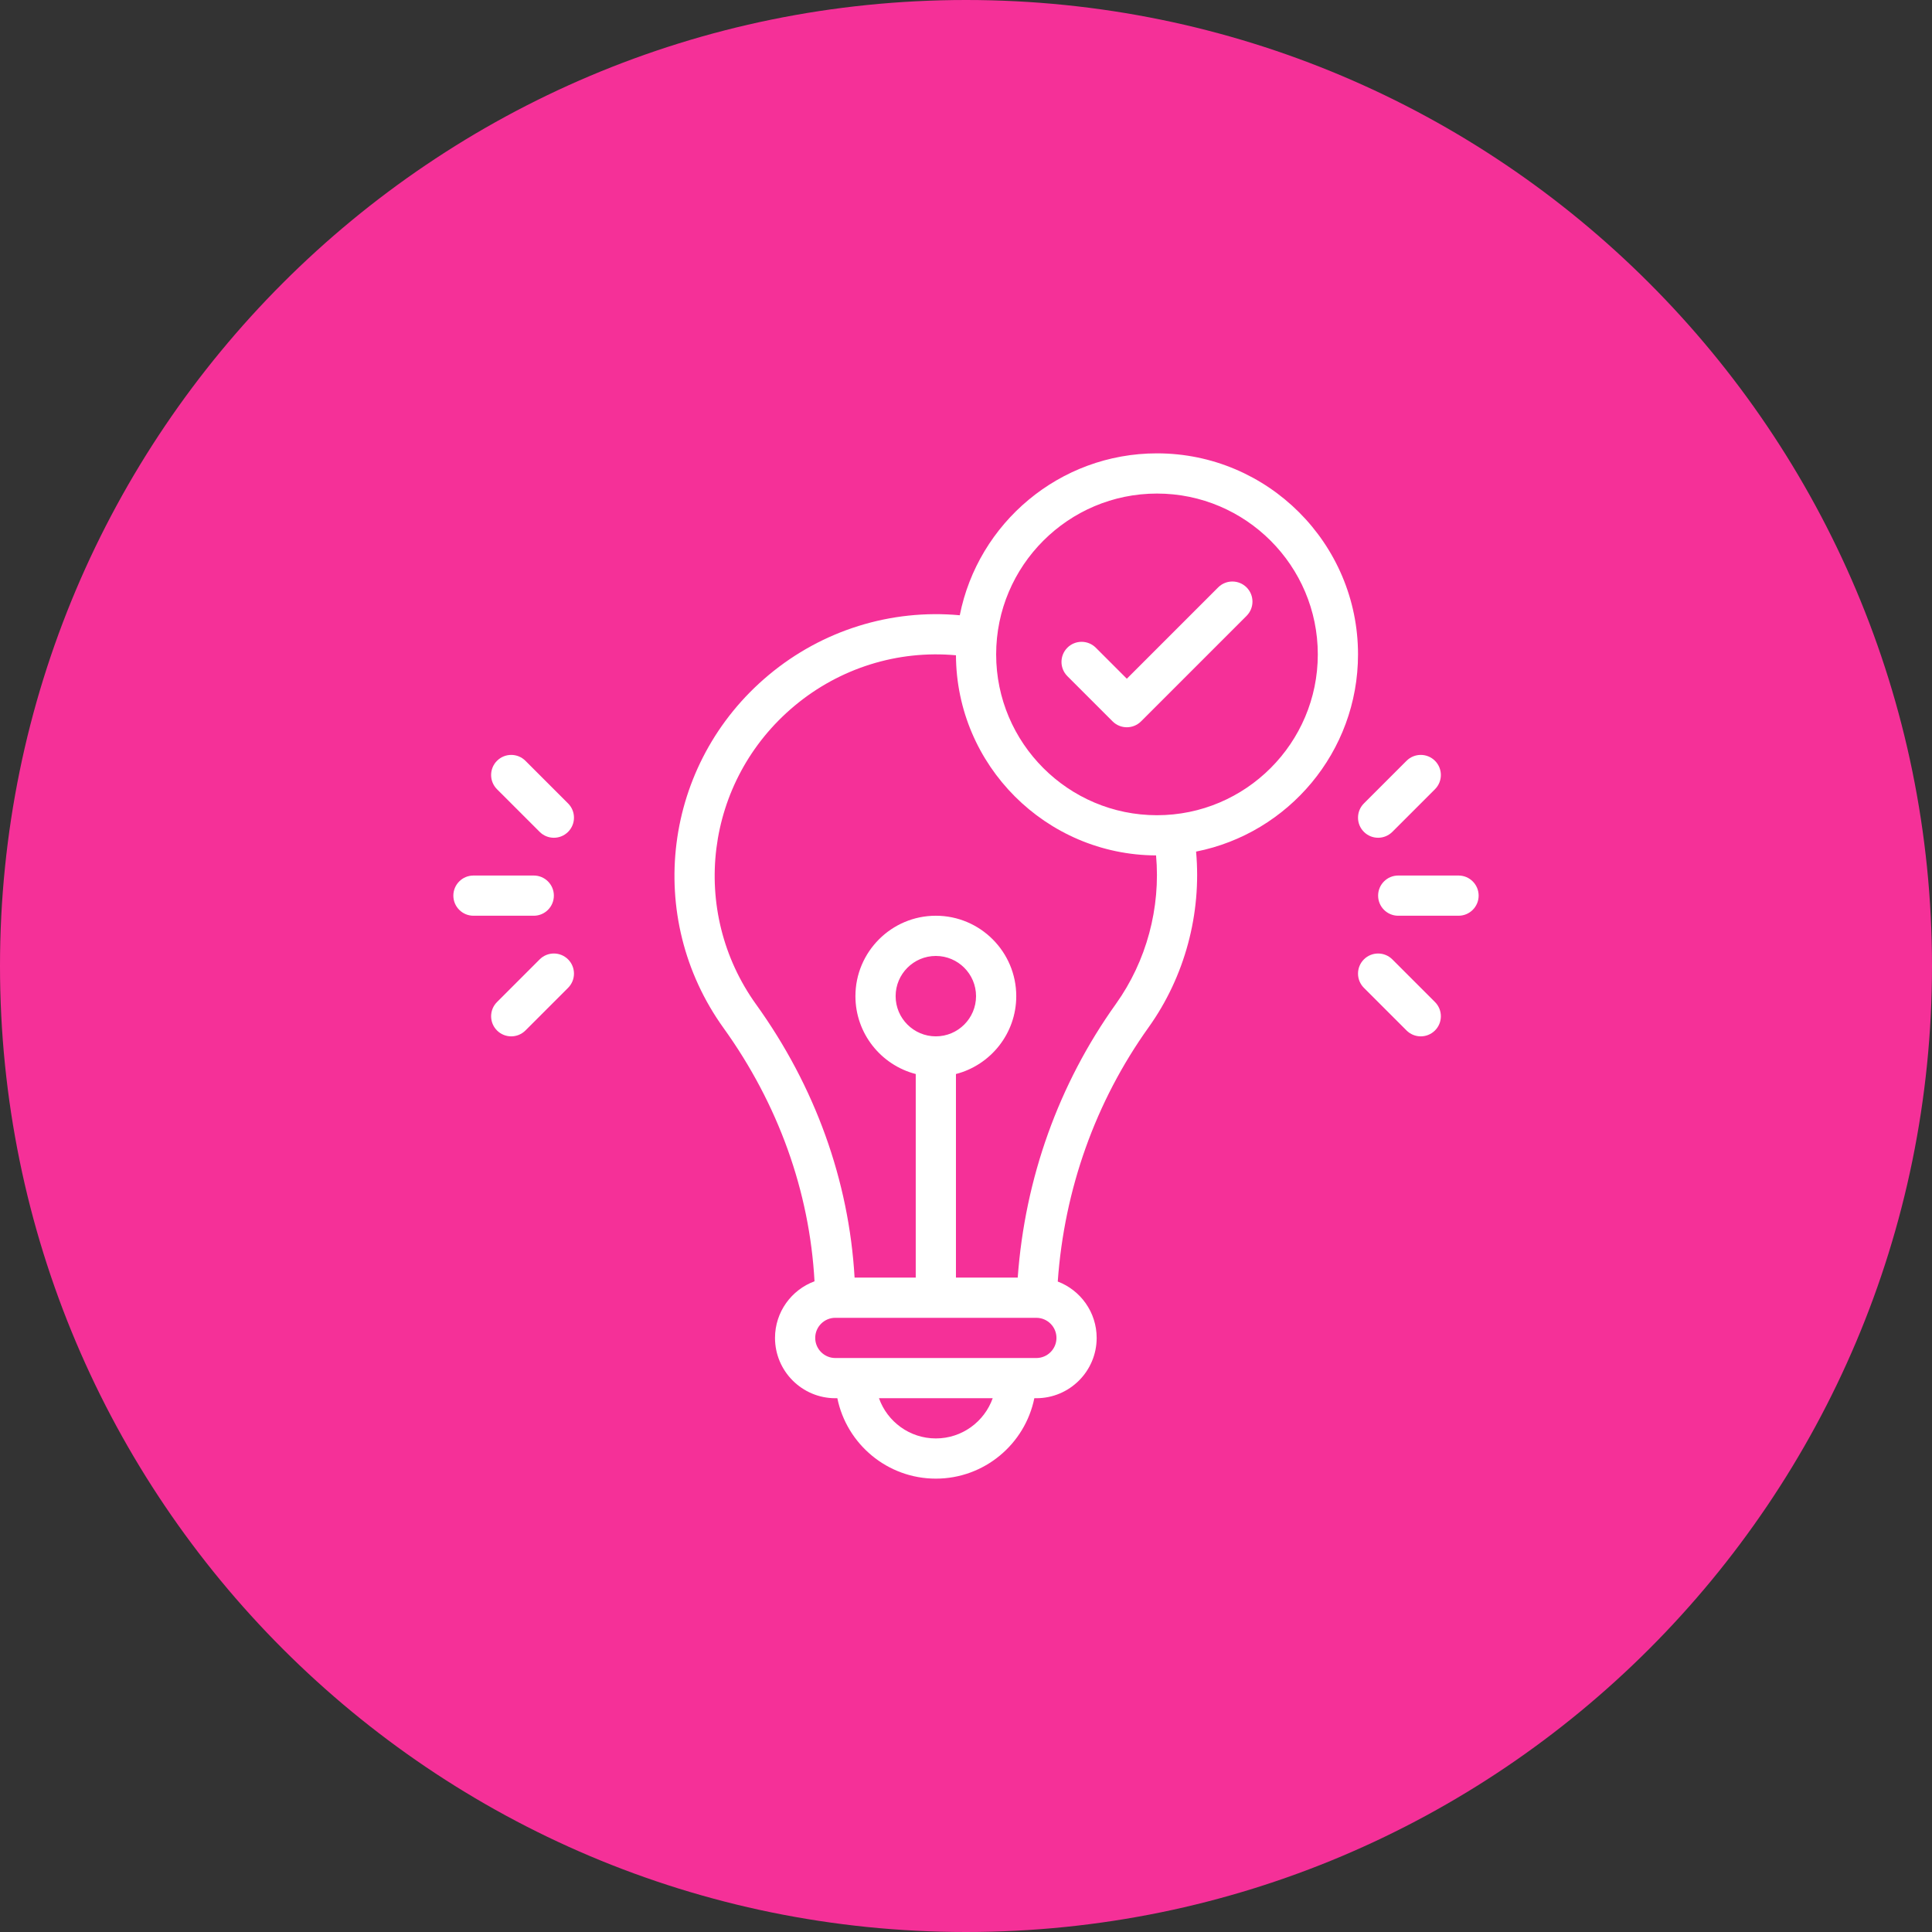 <svg xmlns="http://www.w3.org/2000/svg" xmlns:xlink="http://www.w3.org/1999/xlink" width="1080" zoomAndPan="magnify" viewBox="0 0 810 810" height="1080" preserveAspectRatio="xMidYMid meet" version="1.0"><rect x="0" y="0" width="810" height="810" fill="#333333" stroke="none"/><defs><clipPath id="9940e55f7f"><path d="M 405 0 C 181.324 0 0 181.324 0 405 C 0 628.676 181.324 810 405 810 C 628.676 810 810 628.676 810 405 C 810 181.324 628.676 0 405 0 Z M 405 0 " clip-rule="nonzero"/></clipPath><clipPath id="e154200fe4"><path d="M 0 0 L 810 0 L 810 810 L 0 810 Z M 0 0 " clip-rule="nonzero"/></clipPath><clipPath id="ca1d1a7ec8"><path d="M 405 0 C 181.324 0 0 181.324 0 405 C 0 628.676 181.324 810 405 810 C 628.676 810 810 628.676 810 405 C 810 181.324 628.676 0 405 0 Z M 405 0 " clip-rule="nonzero"/></clipPath><clipPath id="d2f1617093"><rect x="0" width="810" y="0" height="810"/></clipPath><clipPath id="2b4416a5c0"><path d="M 190.07 367 L 233 367 L 233 384 L 190.07 384 Z M 190.07 367 " clip-rule="nonzero"/></clipPath><clipPath id="1939c712ba"><path d="M 577 367 L 619.82 367 L 619.82 384 L 577 384 Z M 577 367 " clip-rule="nonzero"/></clipPath><clipPath id="4ba991191c"><path d="M 282 190.07 L 570 190.07 L 570 619.82 L 282 619.82 Z M 282 190.07 " clip-rule="nonzero"/></clipPath></defs><g clip-path="url(#9940e55f7f)"><g transform="matrix(1, 0, 0, 1, 0, 0)"><g clip-path="url(#d2f1617093)"><g clip-path="url(#e154200fe4)"><g clip-path="url(#ca1d1a7ec8)"><rect x="-178.2" width="1166.4" fill="#f53098" height="1166.4" y="-178.2" fill-opacity="1"/></g></g></g></g></g><g clip-path="url(#2b4416a5c0)"><path fill="#ffffff" d="M 232.211 375.496 C 232.211 370.844 228.438 367.07 223.785 367.07 L 198.5 367.07 C 193.844 367.07 190.07 370.844 190.07 375.496 C 190.07 380.152 193.844 383.926 198.5 383.926 L 223.785 383.926 C 228.438 383.926 232.211 380.152 232.211 375.496 Z M 232.211 375.496 " fill-opacity="1" fill-rule="nonzero"/></g><path fill="#ffffff" d="M 220.293 318.969 C 217 315.676 211.664 315.676 208.371 318.969 C 205.082 322.258 205.082 327.594 208.371 330.887 L 226.254 348.766 C 229.547 352.059 234.879 352.059 238.172 348.766 C 241.465 345.477 241.465 340.137 238.172 336.848 Z M 220.293 318.969 " fill-opacity="1" fill-rule="nonzero"/><path fill="#ffffff" d="M 226.254 402.23 L 208.375 420.109 C 205.082 423.402 205.082 428.738 208.375 432.031 C 211.668 435.32 217 435.32 220.293 432.031 L 238.172 414.152 C 241.465 410.859 241.465 405.523 238.172 402.23 C 234.879 398.938 229.547 398.938 226.254 402.23 Z M 226.254 402.23 " fill-opacity="1" fill-rule="nonzero"/><g clip-path="url(#1939c712ba)"><path fill="#ffffff" d="M 611.496 367.07 L 586.211 367.07 C 581.559 367.07 577.781 370.844 577.781 375.496 C 577.781 380.152 581.559 383.926 586.211 383.926 L 611.496 383.926 C 616.152 383.926 619.926 380.152 619.926 375.496 C 619.926 370.844 616.152 367.07 611.496 367.07 Z M 611.496 367.07 " fill-opacity="1" fill-rule="nonzero"/></g><path fill="#ffffff" d="M 571.824 348.766 C 575.117 352.059 580.449 352.055 583.742 348.766 L 601.621 330.887 C 604.914 327.594 604.914 322.258 601.621 318.965 C 598.332 315.676 592.996 315.676 589.703 318.965 L 571.824 336.844 C 568.531 340.137 568.531 345.477 571.824 348.766 Z M 571.824 348.766 " fill-opacity="1" fill-rule="nonzero"/><path fill="#ffffff" d="M 583.742 402.23 C 580.449 398.941 575.113 398.941 571.82 402.23 C 568.531 405.52 568.531 410.859 571.82 414.152 L 589.703 432.031 C 592.996 435.32 598.328 435.32 601.621 432.031 C 604.914 428.738 604.914 423.402 601.621 420.109 Z M 583.742 402.23 " fill-opacity="1" fill-rule="nonzero"/><g clip-path="url(#4ba991191c)"><path fill="#ffffff" d="M 569.355 274.355 C 569.355 227.879 531.543 190.07 485.07 190.07 C 444.207 190.07 410.047 219.301 402.391 257.949 C 373.582 255.297 344.809 264.199 322.309 282.98 C 277.785 320.148 270.023 384.637 303.332 430.973 C 326.301 462.91 339.414 499.496 341.488 537.191 C 331.832 540.754 324.926 550.047 324.926 560.926 C 324.926 574.867 336.27 586.211 350.211 586.211 L 351.059 586.211 C 354.977 605.426 372.004 619.926 392.355 619.926 C 412.707 619.926 429.734 605.426 433.648 586.211 L 434.496 586.211 C 448.441 586.211 459.781 574.867 459.781 560.926 C 459.781 550.141 452.996 540.918 443.469 537.289 C 446.211 498.559 459.301 461.852 481.551 430.723 C 496.754 409.449 503.816 383.012 501.465 357.035 C 540.117 349.383 569.355 315.223 569.355 274.355 Z M 392.355 603.07 C 381.367 603.07 371.992 596.023 368.516 586.211 L 416.195 586.211 C 412.719 596.023 403.344 603.07 392.355 603.07 Z M 434.496 569.355 C 428.238 569.355 362.402 569.355 350.211 569.355 C 345.566 569.355 341.785 565.574 341.785 560.926 C 341.785 556.277 345.566 552.496 350.211 552.496 C 444.172 552.496 433.871 552.504 434.656 552.504 C 439.23 552.594 442.926 556.332 442.926 560.926 C 442.926 565.574 439.145 569.355 434.496 569.355 Z M 392.355 434.496 C 383.059 434.496 375.496 426.938 375.496 417.641 C 375.496 408.344 383.059 400.785 392.355 400.785 C 401.648 400.785 409.211 408.344 409.211 417.641 C 409.211 426.938 401.648 434.496 392.355 434.496 Z M 467.836 420.922 C 443.859 454.465 429.715 493.973 426.684 535.641 L 400.785 535.641 L 400.785 450.289 C 415.309 446.535 426.07 433.32 426.07 417.641 C 426.07 399.051 410.945 383.926 392.355 383.926 C 373.766 383.926 358.641 399.051 358.641 417.641 C 358.641 433.32 369.402 446.535 383.926 450.289 L 383.926 535.641 L 358.289 535.641 C 355.93 494.945 341.75 455.52 317.02 421.133 C 288.895 382.012 295.336 327.453 333.109 295.922 C 352.137 280.039 376.449 272.5 400.789 274.73 C 400.992 320.906 438.512 358.43 484.684 358.637 C 486.66 380.598 480.684 402.941 467.836 420.922 Z M 485.07 341.785 C 447.891 341.785 417.641 311.535 417.641 274.355 C 417.641 237.176 447.891 206.926 485.07 206.926 C 522.25 206.926 552.496 237.176 552.496 274.355 C 552.496 311.535 522.25 341.785 485.07 341.785 Z M 485.07 341.785 " fill-opacity="1" fill-rule="nonzero"/></g><path fill="#ffffff" d="M 510.715 246.27 L 472.426 284.559 L 459.422 271.555 C 456.129 268.266 450.793 268.266 447.5 271.555 C 444.211 274.848 444.211 280.184 447.5 283.477 L 466.465 302.441 C 469.758 305.734 475.094 305.73 478.387 302.441 L 522.637 258.191 C 525.926 254.898 525.926 249.562 522.637 246.27 C 519.344 242.98 514.008 242.98 510.715 246.27 Z M 510.715 246.27 " fill-opacity="1" fill-rule="nonzero"/></svg>
